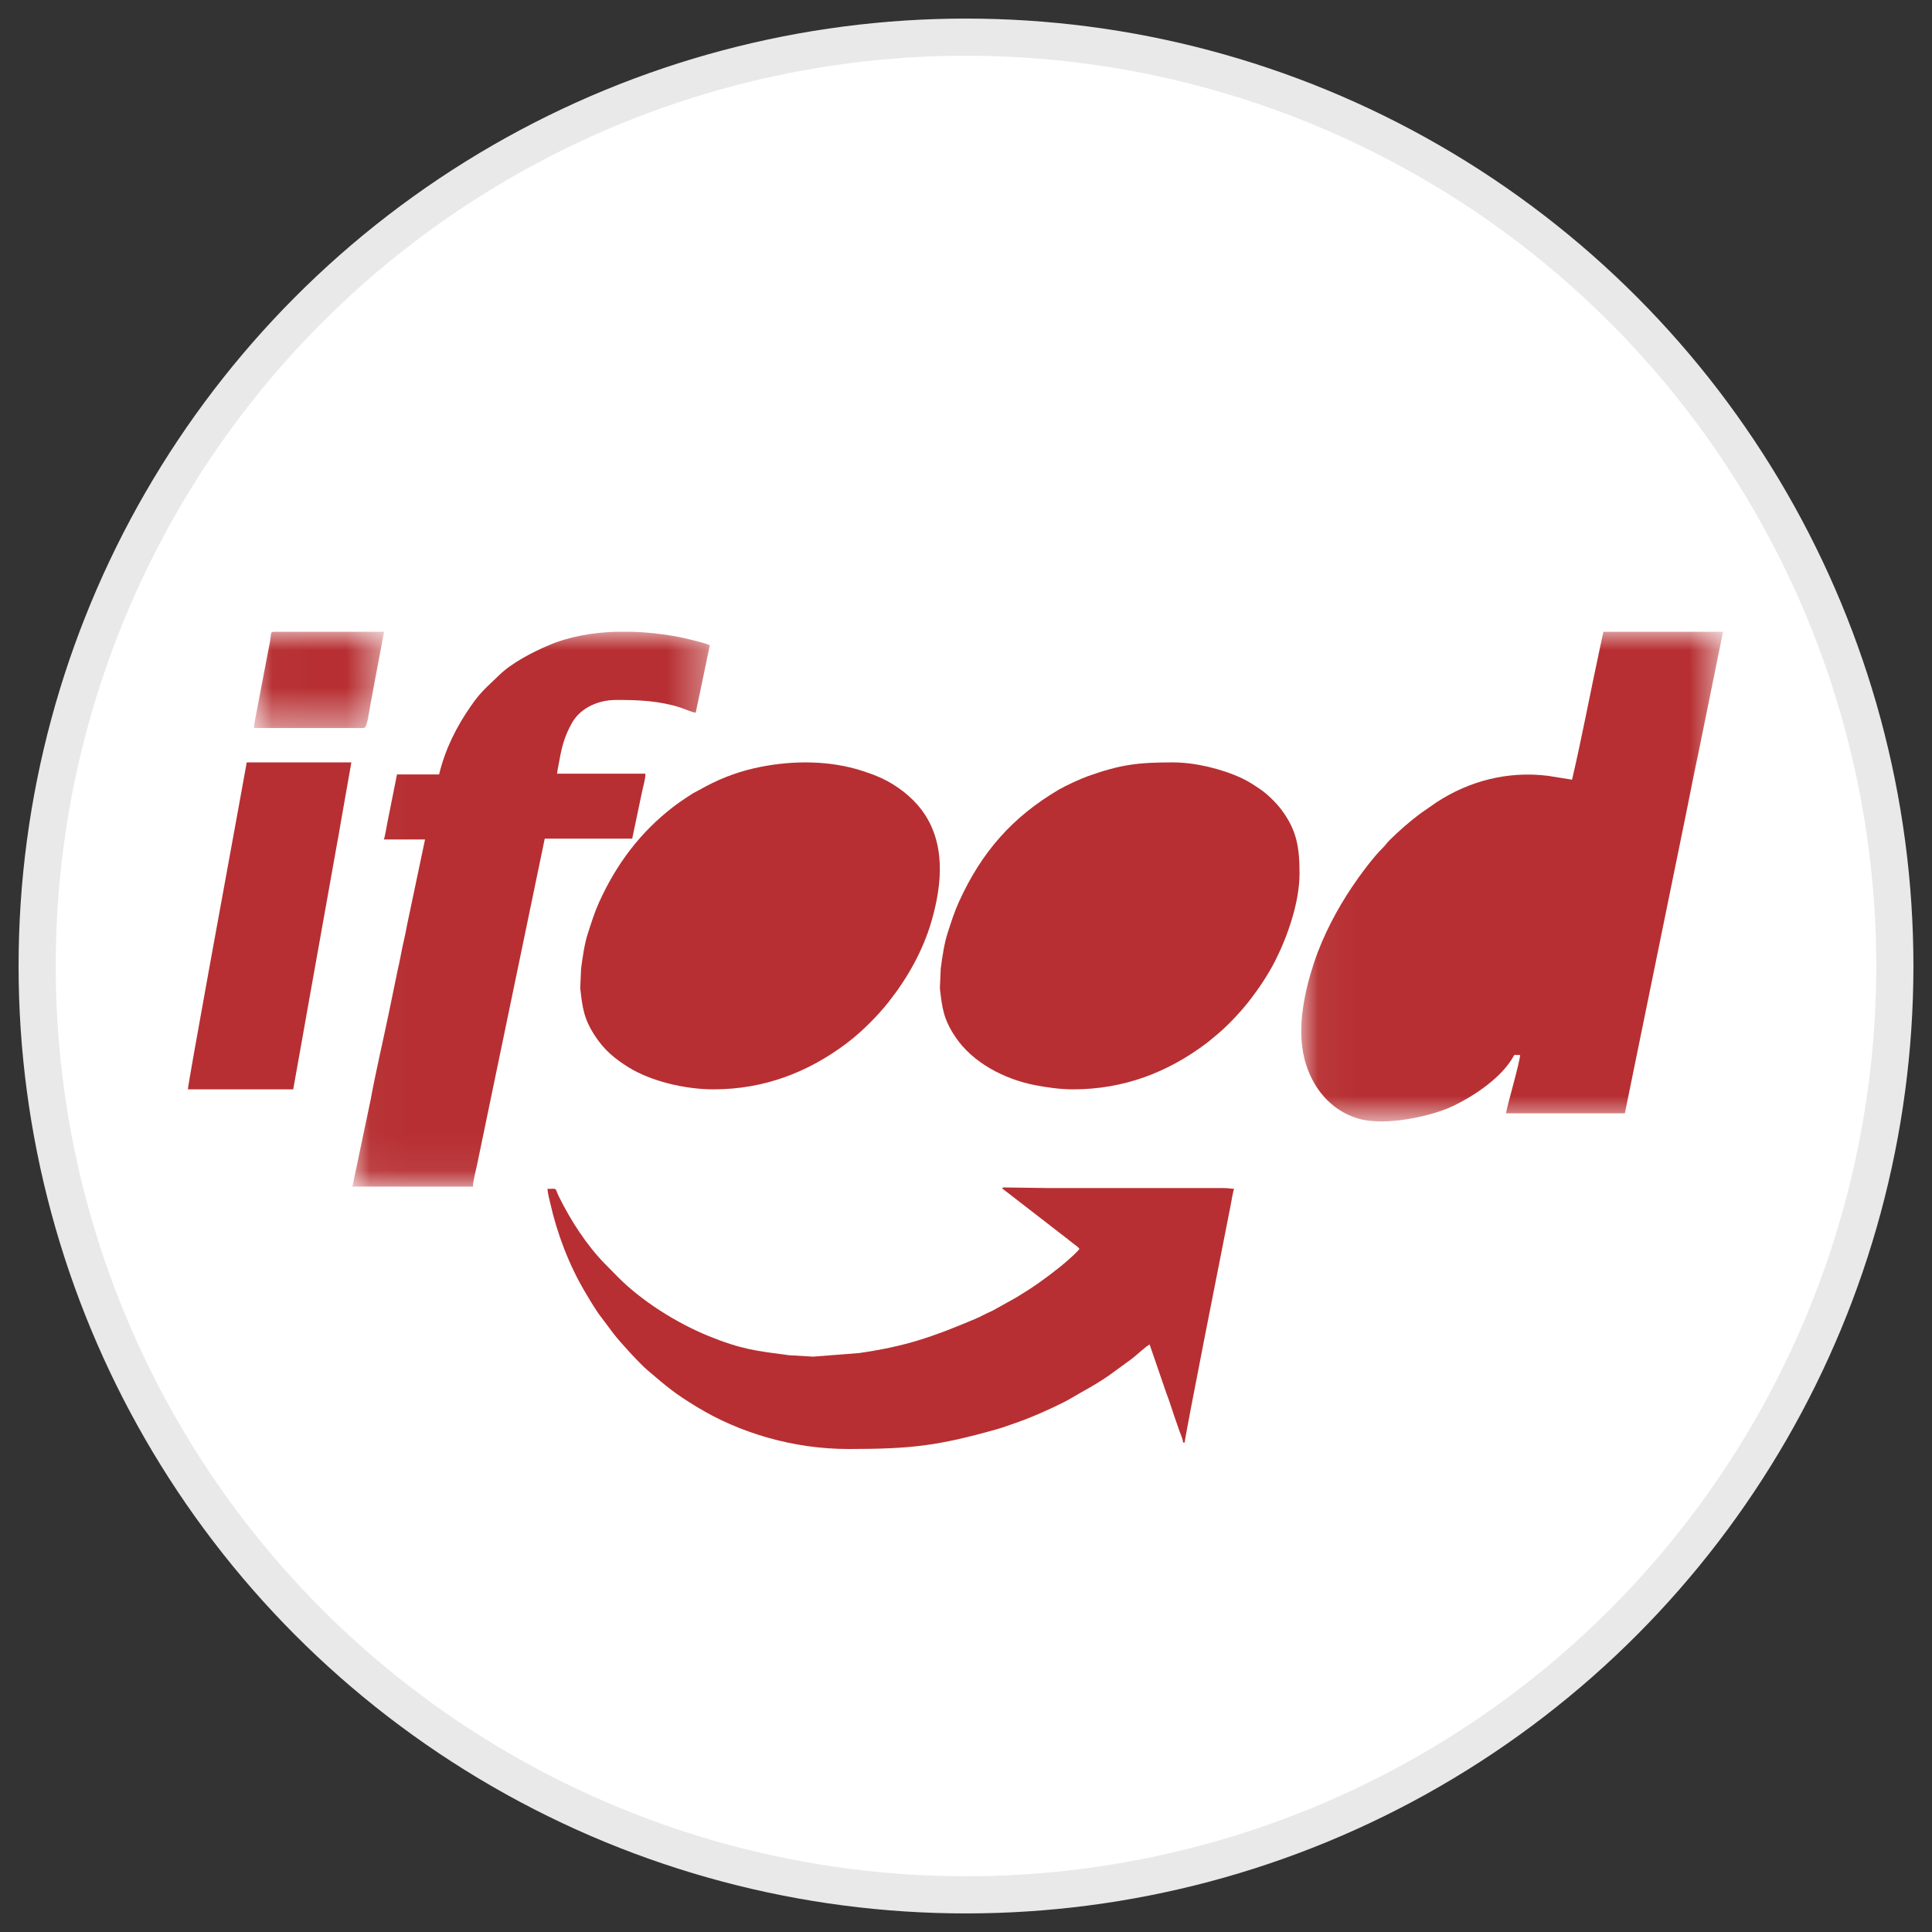 <?xml version="1.0" encoding="UTF-8"?>
<svg width="52px" height="52px" viewBox="0 0 52 52" version="1.1" xmlns="http://www.w3.org/2000/svg" xmlns:xlink="http://www.w3.org/1999/xlink">
    <rect x="0" y="0" width="52" height="52" fill="#333333" stroke="none"/>
    <title>Logo-ifood</title>
    <defs>
        <circle id="path-1" cx="25" cy="25" r="25"></circle>
        <polygon id="path-3" points="0.047 0.004 11.399 0.004 11.399 13.183 0.047 13.183"></polygon>
        <polygon id="path-5" points="0.028 0.004 9.648 0.004 9.648 14.938 0.028 14.938"></polygon>
        <polygon id="path-7" points="0.02 0.004 3.52 0.004 3.52 2.595 0.02 2.595"></polygon>
    </defs>
    <g id="Symbols" stroke="none" stroke-width="1" fill="none" fill-rule="evenodd">
        <g id="Logo-ifood" transform="translate(1, 1)">
            <mask id="mask-2" fill="white">
                <use xlink:href="#path-1"></use>
            </mask>
            <use id="Mask" stroke="#E9E9E9" fill="#FFFFFF" xlink:href="#path-1"></use>
            <g id="ifood" mask="url(#mask-2)">
                <g transform="translate(4, 16)">
                    <g id="Group-3" stroke-width="1" fill="none" transform="translate(29.977, 0)">
                        <mask id="mask-4" fill="white">
                            <use xlink:href="#path-3"></use>
                        </mask>
                        <g id="Clip-2"></g>
                        <path d="M11.399,0.004 L8.179,0.004 L8.073,0.497 C7.826,1.642 7.598,2.86 7.335,3.985 L6.685,3.881 C5.598,3.747 4.564,4.021 3.684,4.596 L3.24,4.905 C2.961,5.113 2.665,5.374 2.421,5.616 C2.348,5.689 2.32,5.742 2.245,5.816 C1.975,6.079 1.613,6.574 1.406,6.883 C1.016,7.466 0.637,8.168 0.393,8.904 C0.159,9.606 -0.091,10.639 0.135,11.51 C0.332,12.27 0.835,12.885 1.575,13.106 C2.322,13.328 3.593,13.028 4.123,12.773 C4.711,12.491 5.464,11.991 5.78,11.395 L5.936,11.395 C5.936,11.579 5.572,12.808 5.558,12.965 L8.756,12.965 L10.408,4.879 C10.518,4.333 10.62,3.806 10.737,3.261 L11.399,0.004 Z" id="Fill-1" fill="#B72F32" mask="url(#mask-4)"></path>
                    </g>
                    <path d="M23.885,12.32 C25.244,12.32 26.435,11.863 27.477,11.075 C27.549,11.021 27.613,10.963 27.684,10.906 C27.996,10.657 28.355,10.28 28.602,9.966 C28.869,9.628 29.14,9.224 29.332,8.84 C29.659,8.188 29.977,7.282 29.977,6.509 C29.977,5.806 29.903,5.345 29.488,4.792 C29.339,4.594 29.104,4.366 28.901,4.23 C28.743,4.123 28.602,4.03 28.43,3.949 C27.892,3.696 27.169,3.52 26.574,3.52 C25.616,3.52 25.162,3.577 24.266,3.896 C24.081,3.962 23.676,4.149 23.495,4.255 C22.267,4.98 21.425,5.913 20.805,7.284 C20.68,7.56 20.602,7.816 20.506,8.11 C20.413,8.397 20.364,8.744 20.32,9.067 L20.297,9.598 C20.358,10.131 20.392,10.428 20.714,10.909 C21.177,11.603 22.038,12.047 22.848,12.205 C23.163,12.266 23.52,12.32 23.885,12.32" id="Fill-4" fill="#B72F32"></path>
                    <path d="M14.203,12.32 C15.562,12.32 16.751,11.863 17.793,11.076 C18.187,10.778 18.613,10.354 18.918,9.967 C19.428,9.321 19.843,8.585 20.073,7.789 C20.362,6.785 20.462,5.674 19.803,4.795 C19.541,4.446 19.141,4.139 18.745,3.953 C18.655,3.91 18.573,3.878 18.48,3.841 L18.2,3.745 C17.338,3.468 16.368,3.464 15.475,3.64 C14.953,3.742 14.462,3.918 14.008,4.16 L13.641,4.358 C13.577,4.398 13.528,4.433 13.464,4.474 C13.339,4.557 13.24,4.624 13.121,4.716 C12.252,5.386 11.602,6.23 11.124,7.286 C11,7.562 10.922,7.818 10.826,8.111 C10.732,8.398 10.683,8.746 10.64,9.069 L10.617,9.6 C10.678,10.132 10.712,10.429 11.033,10.909 C11.275,11.271 11.551,11.498 11.911,11.723 C12.529,12.108 13.451,12.32 14.203,12.32" id="Fill-6" fill="#B72F32"></path>
                    <g id="Group-10" stroke-width="1" fill="none" transform="translate(4.457, 0)">
                        <mask id="mask-6" fill="white">
                            <use xlink:href="#path-5"></use>
                        </mask>
                        <g id="Clip-9"></g>
                        <path d="M2.361,3.844 L1.228,3.844 L0.967,5.151 C0.946,5.252 0.904,5.53 0.873,5.594 L1.983,5.594 L1.494,7.919 C1.461,8.12 1.413,8.303 1.371,8.505 C1.327,8.715 1.298,8.897 1.25,9.092 L1.008,10.268 C0.867,10.947 0.638,11.935 0.52,12.594 L0.028,14.938 L3.272,14.938 C3.272,14.792 3.351,14.504 3.381,14.36 L5.205,5.572 L7.559,5.572 L7.831,4.276 C7.858,4.144 7.914,3.98 7.914,3.823 L5.537,3.823 C5.547,3.716 5.583,3.562 5.601,3.457 C5.666,3.078 5.752,2.788 5.937,2.458 C6.135,2.106 6.568,1.839 7.137,1.839 C7.751,1.839 8.284,1.862 8.857,2.044 C8.98,2.083 9.157,2.171 9.269,2.18 L9.648,0.367 C9.538,0.317 9.33,0.264 9.19,0.23 C9.013,0.187 8.871,0.152 8.683,0.12 C8.315,0.056 7.929,0.015 7.54,0.004 L7.136,0.004 C6.499,0.022 5.869,0.131 5.315,0.366 C4.869,0.556 4.311,0.843 3.966,1.183 C3.637,1.506 3.494,1.601 3.209,2.014 C2.827,2.567 2.529,3.152 2.361,3.844" id="Fill-8" fill="#B72F32" mask="url(#mask-6)"></path>
                    </g>
                    <path d="M24.053,16.613 C23.996,16.699 23.81,16.859 23.714,16.945 L23.538,17.093 C23.101,17.438 22.846,17.622 22.356,17.92 L21.704,18.283 C21.532,18.355 21.422,18.425 21.25,18.498 C20.117,18.976 19.394,19.235 18.12,19.418 L16.884,19.514 L16.234,19.476 C15.358,19.36 14.961,19.322 14.063,18.956 C13.211,18.609 12.262,18.012 11.62,17.36 C11.504,17.242 11.404,17.139 11.287,17.022 C10.789,16.515 10.361,15.85 10.044,15.209 C9.921,14.961 10.028,14.998 9.737,14.998 C9.739,15.107 9.785,15.274 9.81,15.383 C9.996,16.213 10.323,17.06 10.744,17.77 C10.861,17.967 10.971,18.153 11.101,18.345 L11.509,18.89 C11.687,19.123 12.214,19.698 12.426,19.878 C12.964,20.336 13.154,20.502 13.765,20.873 C14.904,21.566 16.353,22 17.828,22 C19.526,22 20.235,21.916 21.816,21.472 C21.972,21.429 22.135,21.367 22.301,21.311 C22.727,21.167 23.264,20.928 23.645,20.735 C23.717,20.698 23.773,20.666 23.839,20.627 C24.213,20.406 24.43,20.305 24.838,20.028 L25.4,19.618 C25.552,19.515 25.82,19.251 25.942,19.186 L26.392,20.495 C26.475,20.708 26.542,20.931 26.62,21.158 C26.659,21.273 26.697,21.37 26.732,21.48 C26.767,21.586 26.833,21.714 26.843,21.826 L26.886,21.826 C26.886,21.688 27.936,16.39 28.125,15.43 C28.145,15.329 28.186,15.063 28.217,14.998 C28.121,14.996 28.066,14.976 27.938,14.977 L23.237,14.977 C23.099,14.977 22.016,14.96 22.016,14.96 C21.941,14.98 21.98,14.987 22.012,15.016 L23.697,16.32 C23.766,16.373 23.81,16.412 23.878,16.463 C23.938,16.509 24.014,16.555 24.053,16.613" id="Fill-11" fill="#B72F32"></path>
                    <path d="M0.057,12.32 L2.892,12.32 L3.086,11.234 C3.153,10.864 3.216,10.492 3.282,10.129 L4.067,5.733 C4.099,5.555 4.136,5.372 4.163,5.189 L4.457,3.52 L1.641,3.52 L1.346,5.144 C1.149,6.22 0.059,12.168 0.057,12.32" id="Fill-13" fill="#B72F32"></path>
                    <g id="Group-17" stroke-width="1" fill="none" transform="translate(1.817, 0)">
                        <mask id="mask-8" fill="white">
                            <use xlink:href="#path-7"></use>
                        </mask>
                        <g id="Clip-16"></g>
                        <path d="M0.02,2.595 L2.975,2.595 C3.068,2.595 3.116,2.155 3.148,1.985 L3.52,0.004 L0.544,0.004 C0.451,0.025 0.492,0.029 0.448,0.277 L0.071,2.252 C0.051,2.366 0.02,2.487 0.02,2.595" id="Fill-15" fill="#B72F32" mask="url(#mask-8)"></path>
                    </g>
                </g>
            </g>
        </g>
    </g>
</svg>
